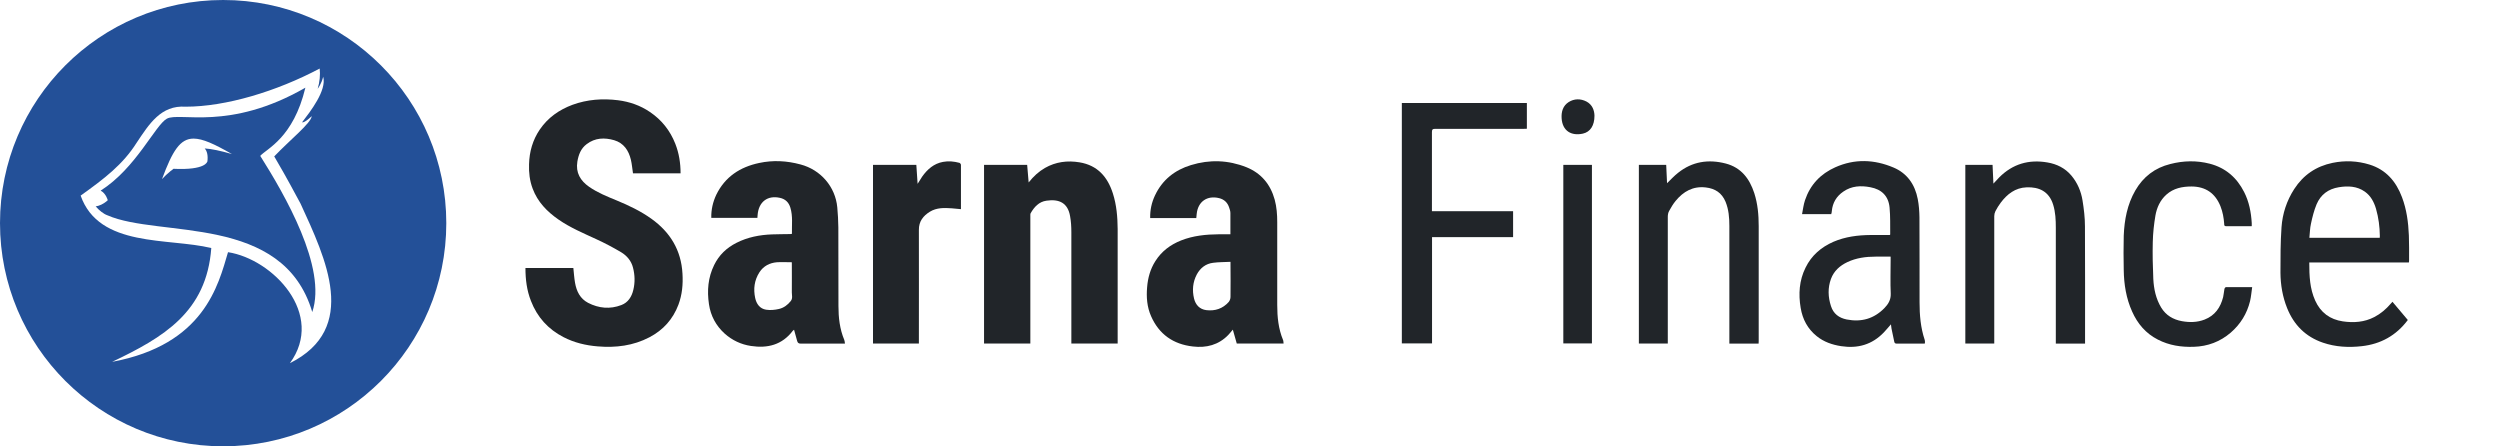 <?xml version="1.0" encoding="UTF-8"?>
<svg xmlns="http://www.w3.org/2000/svg" xmlns:svg="http://www.w3.org/2000/svg" xmlns:sodipodi="http://sodipodi.sourceforge.net/DTD/sodipodi-0.dtd" xmlns:rdf="http://www.w3.org/1999/02/22-rdf-syntax-ns#" xmlns:inkscape="http://www.inkscape.org/namespaces/inkscape" xmlns:dc="http://purl.org/dc/elements/1.1/" xmlns:cc="http://creativecommons.org/ns#" version="1.1" viewBox="0 0 2359.4 421.2">
  <defs>
    <style>
      .cls-1 {
        fill: #212529;
      }

      .cls-2 {
        fill: #235098;
      }
    </style>
  </defs>
  <!-- Generator: Adobe Illustrator 28.7.1, SVG Export Plug-In . SVG Version: 1.2.0 Build 142)  -->
  <g>
    <g id="svg8">
      <g id="_x3C_defs">
        <inkscape:path-effect id="path-effect1748" effect="powerstroke" end_linecap_type="zerowidth" interpolator_beta="0.2" interpolator_type="CentripetalCatmullRom" is_visible="true" linejoin_type="round" lpeversion="1" miter_limit="4" offset_points="0.476,0.898 | 2,1.333 | 3.8,1.333" scale_width="1" sort_points="true" start_linecap_type="zerowidth"/>
        <inkscape:path-effect id="path-effect1746" effect="powerstroke" end_linecap_type="zerowidth" interpolator_beta="0.2" interpolator_type="CentripetalCatmullRom" is_visible="true" linejoin_type="round" lpeversion="1" miter_limit="4" offset_points="0.264,1.167 | 2.09,0.809 | 2.795,0.483" scale_width="1" sort_points="true" start_linecap_type="zerowidth"/>
        <inkscape:path-effect id="path-effect1744" effect="powerstroke" end_linecap_type="zerowidth" interpolator_beta="0.2" interpolator_type="CentripetalCatmullRom" is_visible="true" linejoin_type="round" lpeversion="1" miter_limit="4" offset_points="0.257,0.172 | 0.631,0.745 | 0.982,0.75" scale_width="1" sort_points="true" start_linecap_type="zerowidth"/>
        <inkscape:path-effect id="path-effect1742" effect="powerstroke" end_linecap_type="zerowidth" interpolator_beta="0.2" interpolator_type="CentripetalCatmullRom" is_visible="true" linejoin_type="round" lpeversion="1" miter_limit="4" offset_points="0.147,0.663 | 0.68,0.83 | 1,0.481" scale_width="1" sort_points="true" start_linecap_type="zerowidth"/>
        <inkscape:path-effect id="path-effect1740" effect="powerstroke" end_linecap_type="zerowidth" interpolator_beta="0.2" interpolator_type="CentripetalCatmullRom" is_visible="true" linejoin_type="round" lpeversion="1" miter_limit="4" offset_points="0.495,0.864 | 2.425,0.645 | 3.8,1.333" scale_width="1" sort_points="true" start_linecap_type="zerowidth"/>
        <inkscape:path-effect id="path-effect1738" effect="powerstroke" end_linecap_type="zerowidth" interpolator_beta="0.2" interpolator_type="CentripetalCatmullRom" is_visible="true" linejoin_type="round" lpeversion="1" miter_limit="4" offset_points="0,1.458 | 1,1.333 | 1.421,0.723" scale_width="1" sort_points="true" start_linecap_type="zerowidth"/>
        <inkscape:path-effect id="path-effect1736" effect="powerstroke" end_linecap_type="zerowidth" interpolator_beta="0.2" interpolator_type="CentripetalCatmullRom" is_visible="true" linejoin_type="round" lpeversion="1" miter_limit="4" offset_points="0.2,1.333 | 0.5,1.333 | 0.8,0.799" scale_width="1" sort_points="true" start_linecap_type="zerowidth"/>
        <inkscape:path-effect id="path-effect1734" effect="powerstroke" end_linecap_type="zerowidth" interpolator_beta="0.2" interpolator_type="CentripetalCatmullRom" is_visible="true" linejoin_type="round" lpeversion="1" miter_limit="4" offset_points="0.2,1.333 | 0.5,1.333 | 0.786,0.539" scale_width="1" sort_points="true" start_linecap_type="zerowidth"/>
        <inkscape:path-effect id="path-effect1732" effect="powerstroke" end_linecap_type="zerowidth" interpolator_beta="0.2" interpolator_type="CentripetalCatmullRom" is_visible="true" linejoin_type="round" lpeversion="1" miter_limit="4.4" offset_points="0.391,0.577 | 1.359,1.228 | 1.8,1.333" scale_width="0.9" sort_points="true" start_linecap_type="zerowidth"/>
      </g>
      <sodipodi:namedview id="base" bordercolor="#666666" borderopacity="1.0" inkscape:current-layer="layer1" inkscape:cx="325.32516" inkscape:cy="349.42498" inkscape:document-rotation="0" inkscape:document-units="mm" inkscape:pageopacity="0.0" inkscape:pageshadow="2" inkscape:window-height="1121" inkscape:window-maximized="1" inkscape:window-width="1920" inkscape:window-x="2391" inkscape:window-y="866" inkscape:zoom="0.83350993" pagecolor="#ffffff" showgrid="false"/>
      <g id="layer1" inkscape:groupmode="layer" inkscape:label="Layer 1">
        <g>
          <path class="cls-2" d="M288.1,82.8c-71.8,41.3-118.6,22.6-130.6,29.2-11,6-29.1,46.7-62.5,67.9,5.2,2.8,6.7,9.1,6.7,9.1-4.1,3.7-8.1,5.3-11.4,5.8,3.3,3.8,7.4,7.1,11.1,8.4,49.1,21.5,165.7-1.9,193.3,91.3,14.2-41.8-26.2-111.1-49.1-147.4,6.1-6.8,31.2-16.8,42.6-64.3ZM195.6,152.5s-1.2,8.3-31.9,6.8c0,0,0,0,0,0-.8.8-1.8,1.5-2.8,2.2-2.9,2.4-5.6,4.9-8,7.5,9.9-26.7,17.1-38.2,29.8-38.2,8.6,0,19.8,5.2,36.2,14.6-11.1-3.2-19.4-4.9-25.7-5.3,2.2,2.4,3.3,6.6,2.5,12.6Z"/>
          <path class="cls-2" d="M210.6,0C94.3,0,0,94.3,0,210.6s94.3,210.6,210.6,210.6,210.6-94.3,210.6-210.6S326.9,0,210.6,0ZM273.5,342.9c33.9-46.3-15.9-98.3-58.3-104.9-9.2,31.1-22.5,87.3-109.4,103.5,48.3-23,89.2-46.9,93.6-107.4-40.3-9.9-105.9,0-123.3-49.5,22.7-16.2,39.9-29.4,52.8-49.8,11.9-17.8,23-35.7,46.3-34.1,37.9,0,85.7-14.4,126.5-36h0c.7,5.6,0,13-1.9,19.1,0,0,3.7-4.7,5.2-11.4,3.6,12.8-12.3,33.1-19.9,43,2.4.8,9.1-5.8,9.1-5.8-.6,6.6-20.2,22.1-35.4,38,6.5,11.3,9.5,16,24.9,44.7,23.7,51.7,55.5,117.7-10.2,150.5Z"/>
        </g>
      </g>
      <g id="hPfXFL.tif">
        <g>
          <path class="cls-1" d="M495.9,252.9h45.2c.5,4.8.8,9.4,1.6,14,1.4,8,4.8,15,12.3,18.9,10.1,5.2,20.7,6.2,31.4,2.1,6.4-2.4,9.8-7.9,11.3-14.3,1.7-7,1.5-14.1-.3-21-1.6-6.4-5.7-11.2-11.1-14.5-7.6-4.5-15.5-8.7-23.6-12.4-12.1-5.6-24.5-10.8-35.6-18.5-10.8-7.5-19.7-16.6-24.4-29.2-2.8-7.4-3.7-15.2-3.4-23,.3-11.8,3.4-22.8,10.1-32.7,7.7-11.3,18.3-18.7,30.9-23.4,14-5.1,28.4-6.1,43-4.3,10.9,1.4,21,4.9,30.1,11.1,11.1,7.5,19,17.5,23.9,29.9,3.5,8.9,5,18.2,5,28h-44.9c-.7-4.3-1-8.7-2-12.9-2.1-8.7-6.7-15.7-15.8-18.4-9.1-2.6-18-2.3-25.9,3.7-5.5,4.1-7.7,10-8.8,16.5-1.7,10.5,2.8,18,11.1,23.8,8.1,5.6,17.1,9.2,26.1,12.9,11.4,4.7,22.5,10,32.6,17.2,17.8,12.7,28.2,29.7,29.4,51.9.6,10-.3,19.8-3.8,29.2-5.2,13.8-14.4,24-27.4,30.8-15.3,8-31.7,10-48.7,8.6-11.3-.9-22.2-3.5-32.3-8.7-14.6-7.5-24.9-18.9-30.8-34.2-3.9-9.9-5.2-20.2-5.2-31.1Z"/>
          <path class="cls-1" d="M928.7,324.1v-168.5h40.7c.5,5.4.9,10.7,1.4,16.6,4.6-5.8,9.5-10.3,15.4-13.7,10.2-5.8,21.1-7.2,32.6-5.3,17,2.8,26.5,13.7,31.5,29.4,3.5,10.9,4.4,22.2,4.5,33.5,0,35.5,0,70.9,0,106.4v1.7h-43.7v-3.2c0-34,0-67.9,0-101.9,0-5.1-.3-10.2-1.2-15.1-2.1-12.4-10.2-16.4-22.3-14.6-7.1,1-11.5,5.9-14.9,11.8-.4.8-.3,1.9-.3,2.9,0,38.9,0,77.8,0,116.7v3.4h-43.7Z"/>
          <path class="cls-1" d="M797.5,324.3h-6.2c-11.8,0-23.7,0-35.5,0-2.1,0-3-.7-3.5-2.6-.9-3.4-1.9-6.8-2.9-10.5-.4.4-.9.6-1.2,1-10.1,13.3-23.8,16.7-39.5,14.3-9.3-1.4-17.6-5.3-24.7-11.6-8.3-7.5-13.3-16.8-14.9-27.8-1.9-12.8-.9-25.2,4.9-37,4.6-9.4,11.7-16.2,21-20.9,10.6-5.4,22.1-7.6,33.9-8,5.7-.2,11.3-.2,17-.3.4,0,.8-.1,1.5-.2-.2-8.3,1-16.7-1.5-24.8-1.5-4.9-4.7-8.1-9.9-9.2-11.7-2.6-20.1,3.9-21,16.3,0,.8-.1,1.6-.2,2.6h-43.5c-.2-7.7,1.5-15,4.7-21.8,8.3-17,22.5-26.2,40.5-30,13.1-2.8,26.1-2.1,39,1.4,19,5,32.9,21,34.7,40.5.6,6.3.9,12.6,1,18.9.1,24.7,0,49.5.1,74.2,0,10.9,1.2,21.8,5.5,32,.4.9.4,1.9.6,3.3ZM747.5,247.5c-5,0-9.7-.3-14.3,0-6.8.6-12.6,3.5-16.5,9.5-4.8,7.5-5.8,15.7-4,24.2,1.2,5.6,4.4,10.2,10.4,11.1,3.9.6,8.1.2,12-.7,4.5-1,8.3-3.8,11.2-7.5,2-2.5,1-5.5,1-8.2.1-9.4,0-18.8,0-28.4Z"/>
          <path class="cls-1" d="M1211.4,324.2h-44.2c-1.2-4.3-2.4-8.6-3.7-13.1-1.5,1.7-2.8,3.5-4.3,5-9.2,9.5-20.7,12.4-33.4,10.9-18.5-2.1-32-11.5-39.5-28.7-3.8-8.6-4.5-17.9-3.7-27.2.7-8.8,3-17.2,7.8-24.7,5.9-9.3,14.2-15.5,24.3-19.5,11.4-4.5,23.4-5.7,35.5-5.8,3.7,0,7.3,0,11,0,0-6.8,0-13.4,0-20,0-1.8-.6-3.6-1.2-5.3-1.5-4.6-4.6-7.6-9.4-8.8-11.3-2.8-20,3.2-21.2,14.8-.1,1.3-.3,2.6-.4,4h-43.5c-.2-7.6,1.4-14.7,4.5-21.3,6.9-14.7,18.6-24,34-28.7,17.6-5.4,35.2-4.8,52.3,2,13.9,5.6,22.7,16.1,26.7,30.6,1.9,7,2.4,14.1,2.4,21.3,0,26.1,0,52.1,0,78.2,0,11.3,1.1,22.4,5.5,33,.4.9.3,2.1.5,3.4ZM1161.4,247.1c-5.7.3-11.1.2-16.4.9-7,.8-12.2,4.9-15.5,11-3.8,7.2-4.5,14.9-2.6,22.8,1.5,6,5.3,10.1,11.6,10.9,8.2,1,15.5-1.4,21.1-7.7,1-1.2,1.7-3.1,1.7-4.7.2-10,0-20,0-30v-3.2Z"/>
          <path class="cls-1" d="M1728.4,202.1h-27.7c.9-4.6,1.4-9,2.8-13.2,4.9-14.5,14.6-24.8,28.5-31,18.3-8.2,36.8-7.5,55,.2,12.9,5.4,20.3,16.1,22.9,29.8,1.1,5.6,1.5,11.4,1.6,17.1.2,26.8,0,53.6.1,80.4,0,11.9,1,23.8,4.8,35.2.2.6.3,1.3.3,2,0,.5,0,1-.2,1.7-1.9,0-3.7,0-5.5,0-6.9,0-13.8,0-20.7,0-1.5,0-2.3-.3-2.6-1.9-.8-4.1-1.7-8.3-2.6-12.4-.2-1.2-.3-2.5-.5-3.9-2.3,2.6-4.4,5.2-6.7,7.6-11.1,11.6-24.6,15.4-40.3,13-8.4-1.3-16.3-4-23-9.4-8.6-6.9-13.4-15.9-15.2-26.7-2.2-13.1-1.4-25.9,4.6-38,5.6-11.5,14.7-19.3,26.3-24.4,11.2-4.8,23-6.3,35.1-6.4,6.1,0,12.2,0,18.1,0,.2-.2.4-.4.4-.5-.1-8.5.2-17-.6-25.4-1-10.8-7.4-17.2-18.2-19.2-8.9-1.7-17.6-1.3-25.4,4.1-6.5,4.4-10.2,10.6-10.9,18.4,0,.7-.2,1.3-.3,2,0,.2-.2.5-.3.8ZM1784.1,242.2c-4.8,0-9.4,0-14,0-9.2,0-18.3,1.2-26.7,5.2-7.1,3.4-12.6,8.3-15.4,15.8-3.1,8.5-2.8,17.1,0,25.7,2.3,7.2,7.5,11.1,14.8,12.6,13.8,2.7,25.7-.6,35.6-10.7,3.6-3.7,6.2-7.8,6-13.6-.5-10.6-.1-21.3-.1-32s0-1.8,0-3Z"/>
          <path class="cls-1" d="M2179.4,247.9c0,12.6.5,24.5,5.6,35.8,5.1,11.3,13.9,17.8,26.1,19.6,10.2,1.5,20.3.8,29.7-4.1,6-3.1,11-7.4,15.4-12.5.5-.6,1-1.1,1.7-1.9,4.9,5.8,9.6,11.5,14.5,17.2-11,14.7-25.6,22.7-43.4,24.7-12.4,1.4-24.7.8-36.7-3.3-16.4-5.6-27.4-16.7-33.8-32.6-4.3-10.7-6.2-21.9-6.3-33.4,0-14.3,0-28.6,1-42.9.9-12.9,4.9-25.1,12-36.1,8.6-13.3,20.7-21.5,36.2-24.7,11.7-2.4,23.4-1.9,34.8,1.6,15.6,4.8,25.1,15.9,30.7,30.8,4.4,11.6,6,23.8,6.5,36.2.3,7.7.2,15.5.2,23.2,0,.6,0,1.3-.2,2.2h-94ZM2245.9,224.4c0-.7.1-1.2.1-1.7-.1-8.7-1.2-17.2-3.6-25.6-1.9-6.4-4.9-12.2-10.5-16.2-7.5-5.3-16-5.6-24.6-4.2-9.9,1.6-17.1,6.9-21,16.1-2.4,5.8-4,12.1-5.3,18.3-1,4.3-1,8.8-1.5,13.3h66.4Z"/>
          <path class="cls-1" d="M1323,97.2h118v24.3c-1,0-2.1.1-3.1.1-27.8,0-55.6,0-83.4,0-2.4,0-3.1.6-3.1,3,0,24,0,48,0,71.9v2.8h76.6v24.5h-76.5v100.3h-28.5V97.2Z"/>
          <path class="cls-1" d="M1967.8,324.3h-27.6v-3.2c0-35.4,0-70.8,0-106.2,0-7.3-.3-14.6-2.5-21.7-3.9-12.6-13.4-16.9-25.1-16.4-10.7.4-18.3,6.4-24.4,14.5-1.9,2.5-3.5,5.2-5,8-.7,1.4-1.1,3.1-1.1,4.7,0,39,0,77.9,0,116.9v3.3h-27.3v-168.6h25.7c.3,5.8.5,11.5.8,17.7,2-2.2,3.7-4.1,5.5-5.9,12.7-12.7,27.9-17.1,45.4-14.1,9,1.5,16.8,5.4,22.7,12.4,5.7,6.8,9.1,14.8,10.5,23.4,1.3,8.1,2.3,16.3,2.3,24.5.2,35.9.1,71.8.1,107.7v2.9Z"/>
          <path class="cls-1" d="M1659.5,324.3h-27.4v-3.2c0-36,0-71.9,0-107.9,0-7.8-.6-15.5-3.6-22.8-3.5-8.4-9.9-12.5-18.7-13.5-12-1.4-21.1,3.8-28.4,12.7-2.4,2.9-4.4,6.3-6.2,9.6-.9,1.6-1.2,3.6-1.2,5.5,0,38.6,0,77.3,0,115.9v3.6h-27.3v-168.6h25.8c.3,5.8.6,11.5.8,17.3,3.5-3.4,6.7-6.9,10.4-9.8,13.4-10.7,28.6-13,44.9-8.8,14.6,3.8,22.5,14.2,27,27.9,3.3,10.2,4.2,20.7,4.2,31.3,0,36.1,0,72.3,0,108.4,0,.7,0,1.5-.1,2.4Z"/>
          <path class="cls-1" d="M867.3,324.2h-43.4v-168.6h40.9c.4,5.7.8,11.5,1.2,17.9,1.6-2.6,2.9-4.7,4.3-6.8,4.9-6.9,11-12.3,19.6-13.9,5.2-1,10.5-.5,15.6.9.6.2,1.4,1.2,1.4,1.9,0,13.8,0,27.6,0,41.8-3.4-.3-6-.6-8.7-.8-7.1-.5-14.2-.7-20.6,3.2-6.3,3.9-10.5,9.1-10.4,17.2.1,34.6,0,69.3,0,103.9v3.3Z"/>
          <path class="cls-1" d="M2124.9,213.5c-8.2,0-16.1,0-24,0-1.8,0-1.8-1.1-1.8-2.3-.4-5.7-1.4-11.2-3.5-16.5-4.9-12.3-14-18.6-27.2-18.7-8.8,0-17.1,1.6-23.9,7.7-5.9,5.3-9,12.3-10.3,19.7-1.4,8.2-2.3,16.6-2.5,25-.3,11.6,0,23.3.5,34.9.5,9.4,2.4,18.6,7.4,26.9,4.5,7.4,11.3,11.4,19.6,12.9,7.2,1.3,14.4,1.2,21.4-1.5,9.8-3.8,15-11.4,17.5-21.2.6-2.5.7-5.1,1.2-7.6.1-.7.9-1.8,1.4-1.8,8.1-.1,16.1,0,24.8,0-.7,4.6-1,9-2,13.2-2.9,11.8-9,21.7-18.2,29.7-10,8.6-21.7,13-34.9,13.4-11.8.4-23.2-1.3-33.9-6.8-11.4-5.8-19.2-15-24.3-26.5-5.6-12.4-7.7-25.6-7.9-39.1-.2-10.8-.3-21.7,0-32.5.6-14.9,3.3-29.4,10.9-42.6,7.5-13,18.5-21.4,33-25,12.4-3.2,24.9-3.5,37.3-.3,14.9,3.9,25.5,13.1,32.4,26.7,4.7,9.2,6.6,19.1,7.2,29.3,0,.8,0,1.6,0,2.8Z"/>
          <path class="cls-1" d="M1475.4,155.6h27v168.5h-27v-168.5Z"/>
          <path class="cls-1" d="M1504.8,109.2c0,9.3-3.9,15.3-10.9,16.9-10.8,2.4-19.3-2.4-20.1-14.4-.4-6.2,1.2-11.9,6.7-15.4,5.3-3.3,11.2-3.3,16.7-.5,5.7,3,7.5,8.5,7.6,13.4Z"/>
        </g>
      </g>
    </g>
  </g>
</svg>